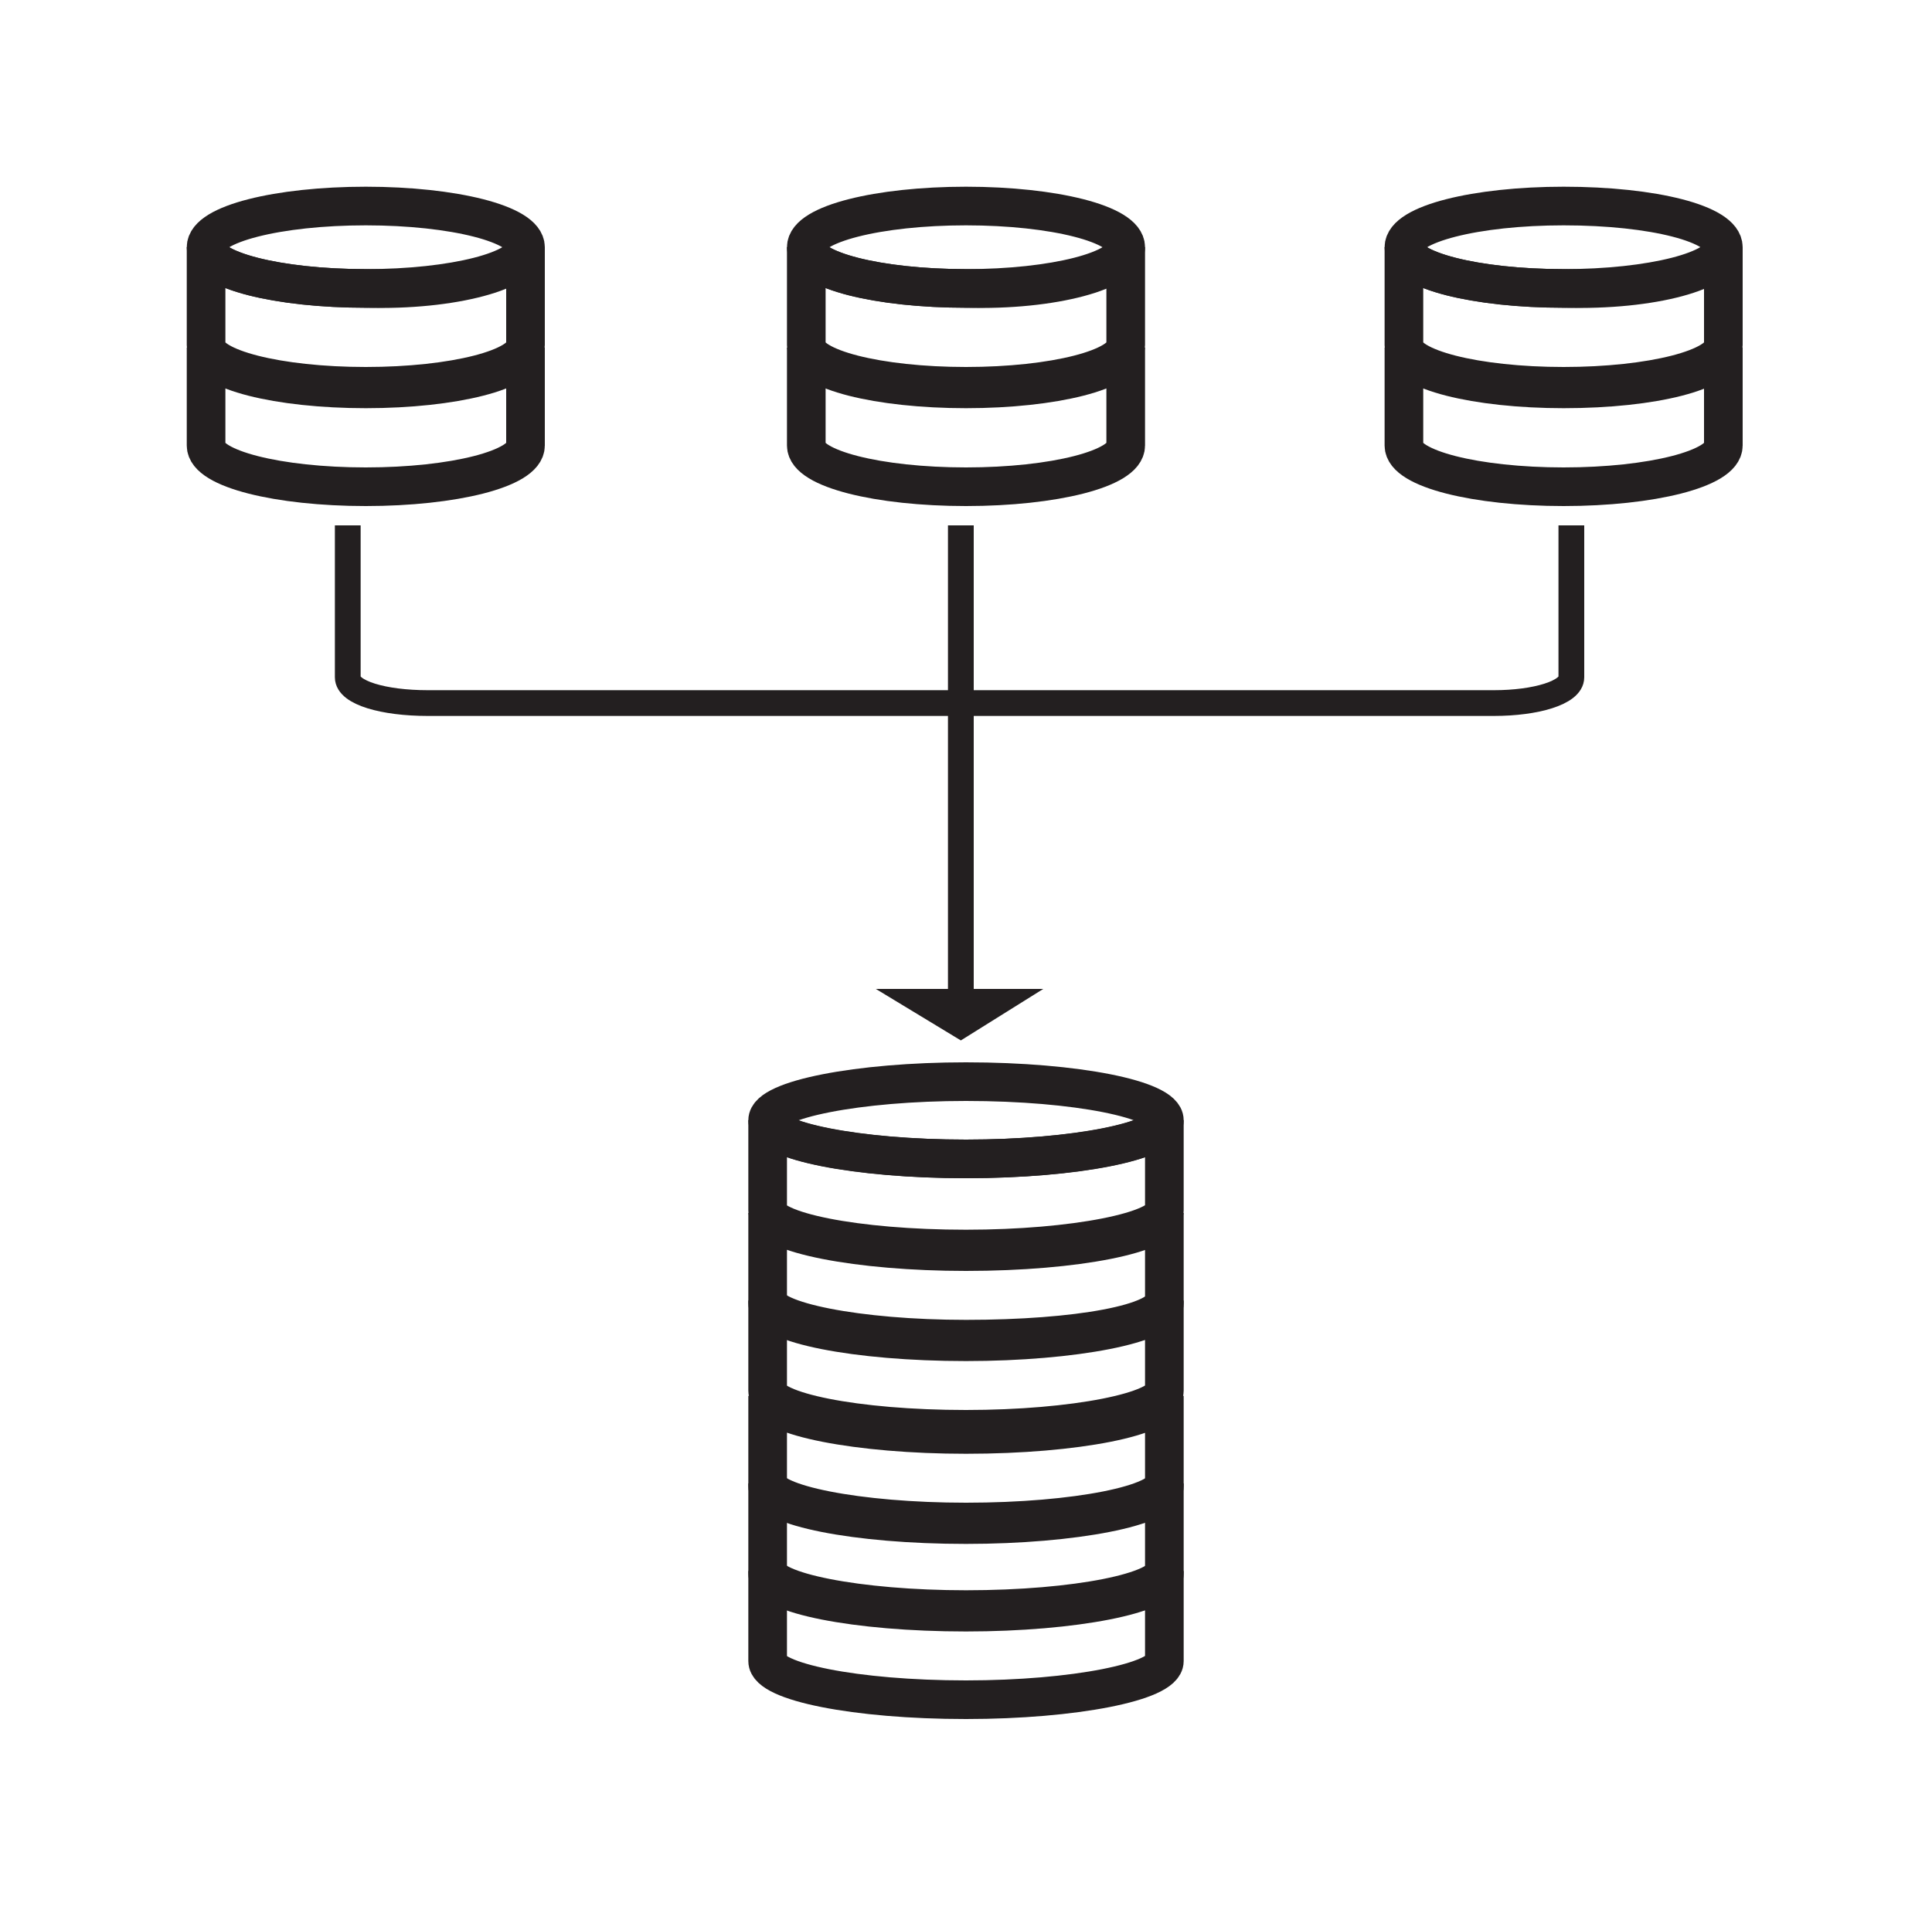 <svg width="75" height="74" viewBox="0 0 75 74" fill="none" xmlns="http://www.w3.org/2000/svg">
<g clip-path="url(#clip0_196_10145)">
<path d="M20.4 9.6C20.4 10.5 17.6 11.2 14.2 11.2C10.8 11.2 8 10.5 8 9.6C8 8.7 10.8 8 14.2 8C17.6 8 20.4 8.7 20.4 9.6Z" stroke="#231F20" stroke-width="1.5" stroke-miterlimit="10"/>
<path d="M20.4 9.6V13.4C20.4 14.3 17.6 15 14.2 15C10.8 15 8 14.3 8 13.4V9.6C8 10.5 10.8 11.2 14.2 11.2C17.6 11.3 20.4 10.5 20.4 9.6Z" stroke="#231F20" stroke-width="1.5" stroke-miterlimit="10"/>
<path d="M20.4 13.5V17.3C20.4 18.2 17.6 18.9 14.2 18.9C10.8 18.9 8 18.2 8 17.3V13.5C8 14.4 10.8 15.1 14.2 15.1C17.6 15.1 20.4 14.4 20.4 13.5Z" stroke="#231F20" stroke-width="1.5" stroke-miterlimit="10"/>
<path d="M43.7 9.6C43.7 10.5 40.9 11.2 37.5 11.2C34.1 11.2 31.3 10.5 31.3 9.6C31.3 8.7 34.1 8 37.5 8C40.9 8 43.7 8.7 43.7 9.6Z" stroke="#231F20" stroke-width="1.5" stroke-miterlimit="10"/>
<path d="M43.7 9.6V13.4C43.7 14.3 40.9 15 37.5 15C34.1 15 31.3 14.3 31.3 13.4V9.6C31.3 10.5 34.1 11.2 37.5 11.2C40.9 11.3 43.7 10.5 43.7 9.6Z" stroke="#231F20" stroke-width="1.5" stroke-miterlimit="10"/>
<path d="M43.7 13.5V17.3C43.7 18.2 40.9 18.9 37.5 18.9C34.1 18.9 31.3 18.2 31.3 17.3V13.5C31.3 14.4 34.1 15.1 37.5 15.1C40.9 15.1 43.7 14.4 43.7 13.5Z" stroke="#231F20" stroke-width="1.5" stroke-miterlimit="10"/>
<path d="M45.2 47.1V50.6C45.2 51.4 41.7 52.1 37.5 52.1C33.2 52.1 29.8 51.4 29.8 50.6V47.1C29.8 47.9 33.3 48.6 37.5 48.6C41.8 48.6 45.2 47.9 45.2 47.1Z" stroke="#231F20" stroke-width="1.5" stroke-miterlimit="10"/>
<path d="M45.2 57.6V61.1C45.2 61.9 41.7 62.6 37.5 62.6C33.2 62.6 29.8 61.9 29.8 61.1V57.6C29.8 58.4 33.3 59.1 37.5 59.1C41.8 59.1 45.2 58.4 45.2 57.6Z" stroke="#231F20" stroke-width="1.5" stroke-miterlimit="10"/>
<path d="M45.2 43.5C45.2 44.3 41.7 45 37.5 45C33.2 45 29.8 44.3 29.8 43.5C29.8 42.7 33.3 42 37.5 42C41.8 42 45.2 42.7 45.2 43.5Z" stroke="#231F20" stroke-width="1.5" stroke-miterlimit="10"/>
<path d="M45.2 43.5V47C45.2 47.8 41.7 48.5 37.5 48.5C33.2 48.5 29.8 47.8 29.8 47V43.5C29.8 44.3 33.3 45 37.5 45C41.8 45 45.2 44.3 45.2 43.5Z" stroke="#231F20" stroke-width="1.5" stroke-miterlimit="10"/>
<path d="M45.2 50.5V54C45.2 54.8 41.7 55.5 37.5 55.5C33.2 55.5 29.8 54.8 29.8 54V50.5C29.8 51.3 33.3 52 37.5 52C41.8 52 45.2 51.4 45.2 50.5Z" stroke="#231F20" stroke-width="1.5" stroke-miterlimit="10"/>
<path d="M45.2 54.2V57.7C45.2 58.5 41.7 59.2 37.5 59.2C33.2 59.2 29.8 58.5 29.8 57.7V54.2C29.8 55 33.3 55.7 37.5 55.7C41.8 55.7 45.2 55 45.2 54.2Z" stroke="#231F20" stroke-width="1.5" stroke-miterlimit="10"/>
<path d="M45.2 61V64.5C45.2 65.3 41.7 66 37.5 66C33.2 66 29.8 65.3 29.8 64.5V61C29.8 61.8 33.3 62.5 37.5 62.5C41.8 62.5 45.2 61.8 45.2 61Z" stroke="#231F20" stroke-width="1.5" stroke-miterlimit="10"/>
<path d="M66.9 9.6C66.9 10.5 64.1 11.2 60.7 11.2C57.3 11.2 54.5 10.5 54.5 9.6C54.5 8.7 57.3 8 60.7 8C64.2 8 66.9 8.7 66.9 9.6Z" stroke="#231F20" stroke-width="1.5" stroke-miterlimit="10"/>
<path d="M66.9 9.6V13.4C66.9 14.3 64.1 15 60.7 15C57.3 15 54.5 14.3 54.5 13.4V9.6C54.5 10.5 57.3 11.2 60.7 11.2C64.2 11.3 66.9 10.5 66.9 9.6Z" stroke="#231F20" stroke-width="1.5" stroke-miterlimit="10"/>
<path d="M66.9 13.5V17.3C66.9 18.2 64.1 18.9 60.7 18.9C57.3 18.9 54.5 18.2 54.5 17.3V13.5C54.5 14.4 57.3 15.1 60.7 15.1C64.2 15.1 66.9 14.4 66.9 13.5Z" stroke="#231F20" stroke-width="1.5" stroke-miterlimit="10"/>
<path d="M61 20.4V26.3C61 26.9 59.6 27.3 58 27.3H37.8" stroke="#231F20" stroke-miterlimit="10"/>
<path d="M13.5 20.4V26.3C13.5 26.9 14.9 27.3 16.6 27.3H37.7" stroke="#231F20" stroke-miterlimit="10"/>
<path d="M37.3 20.4V38.9" stroke="#231F20" stroke-miterlimit="10"/>
<path d="M40.5 38.4L37.3 40.4L34 38.4H40.5Z" fill="#231F20"/>
</g>
<defs>
<clipPath id="clip0_196_10145">
<rect width="74" height="74" fill="white" transform="translate(0.5)"/>
</clipPath>
</defs>
</svg>
